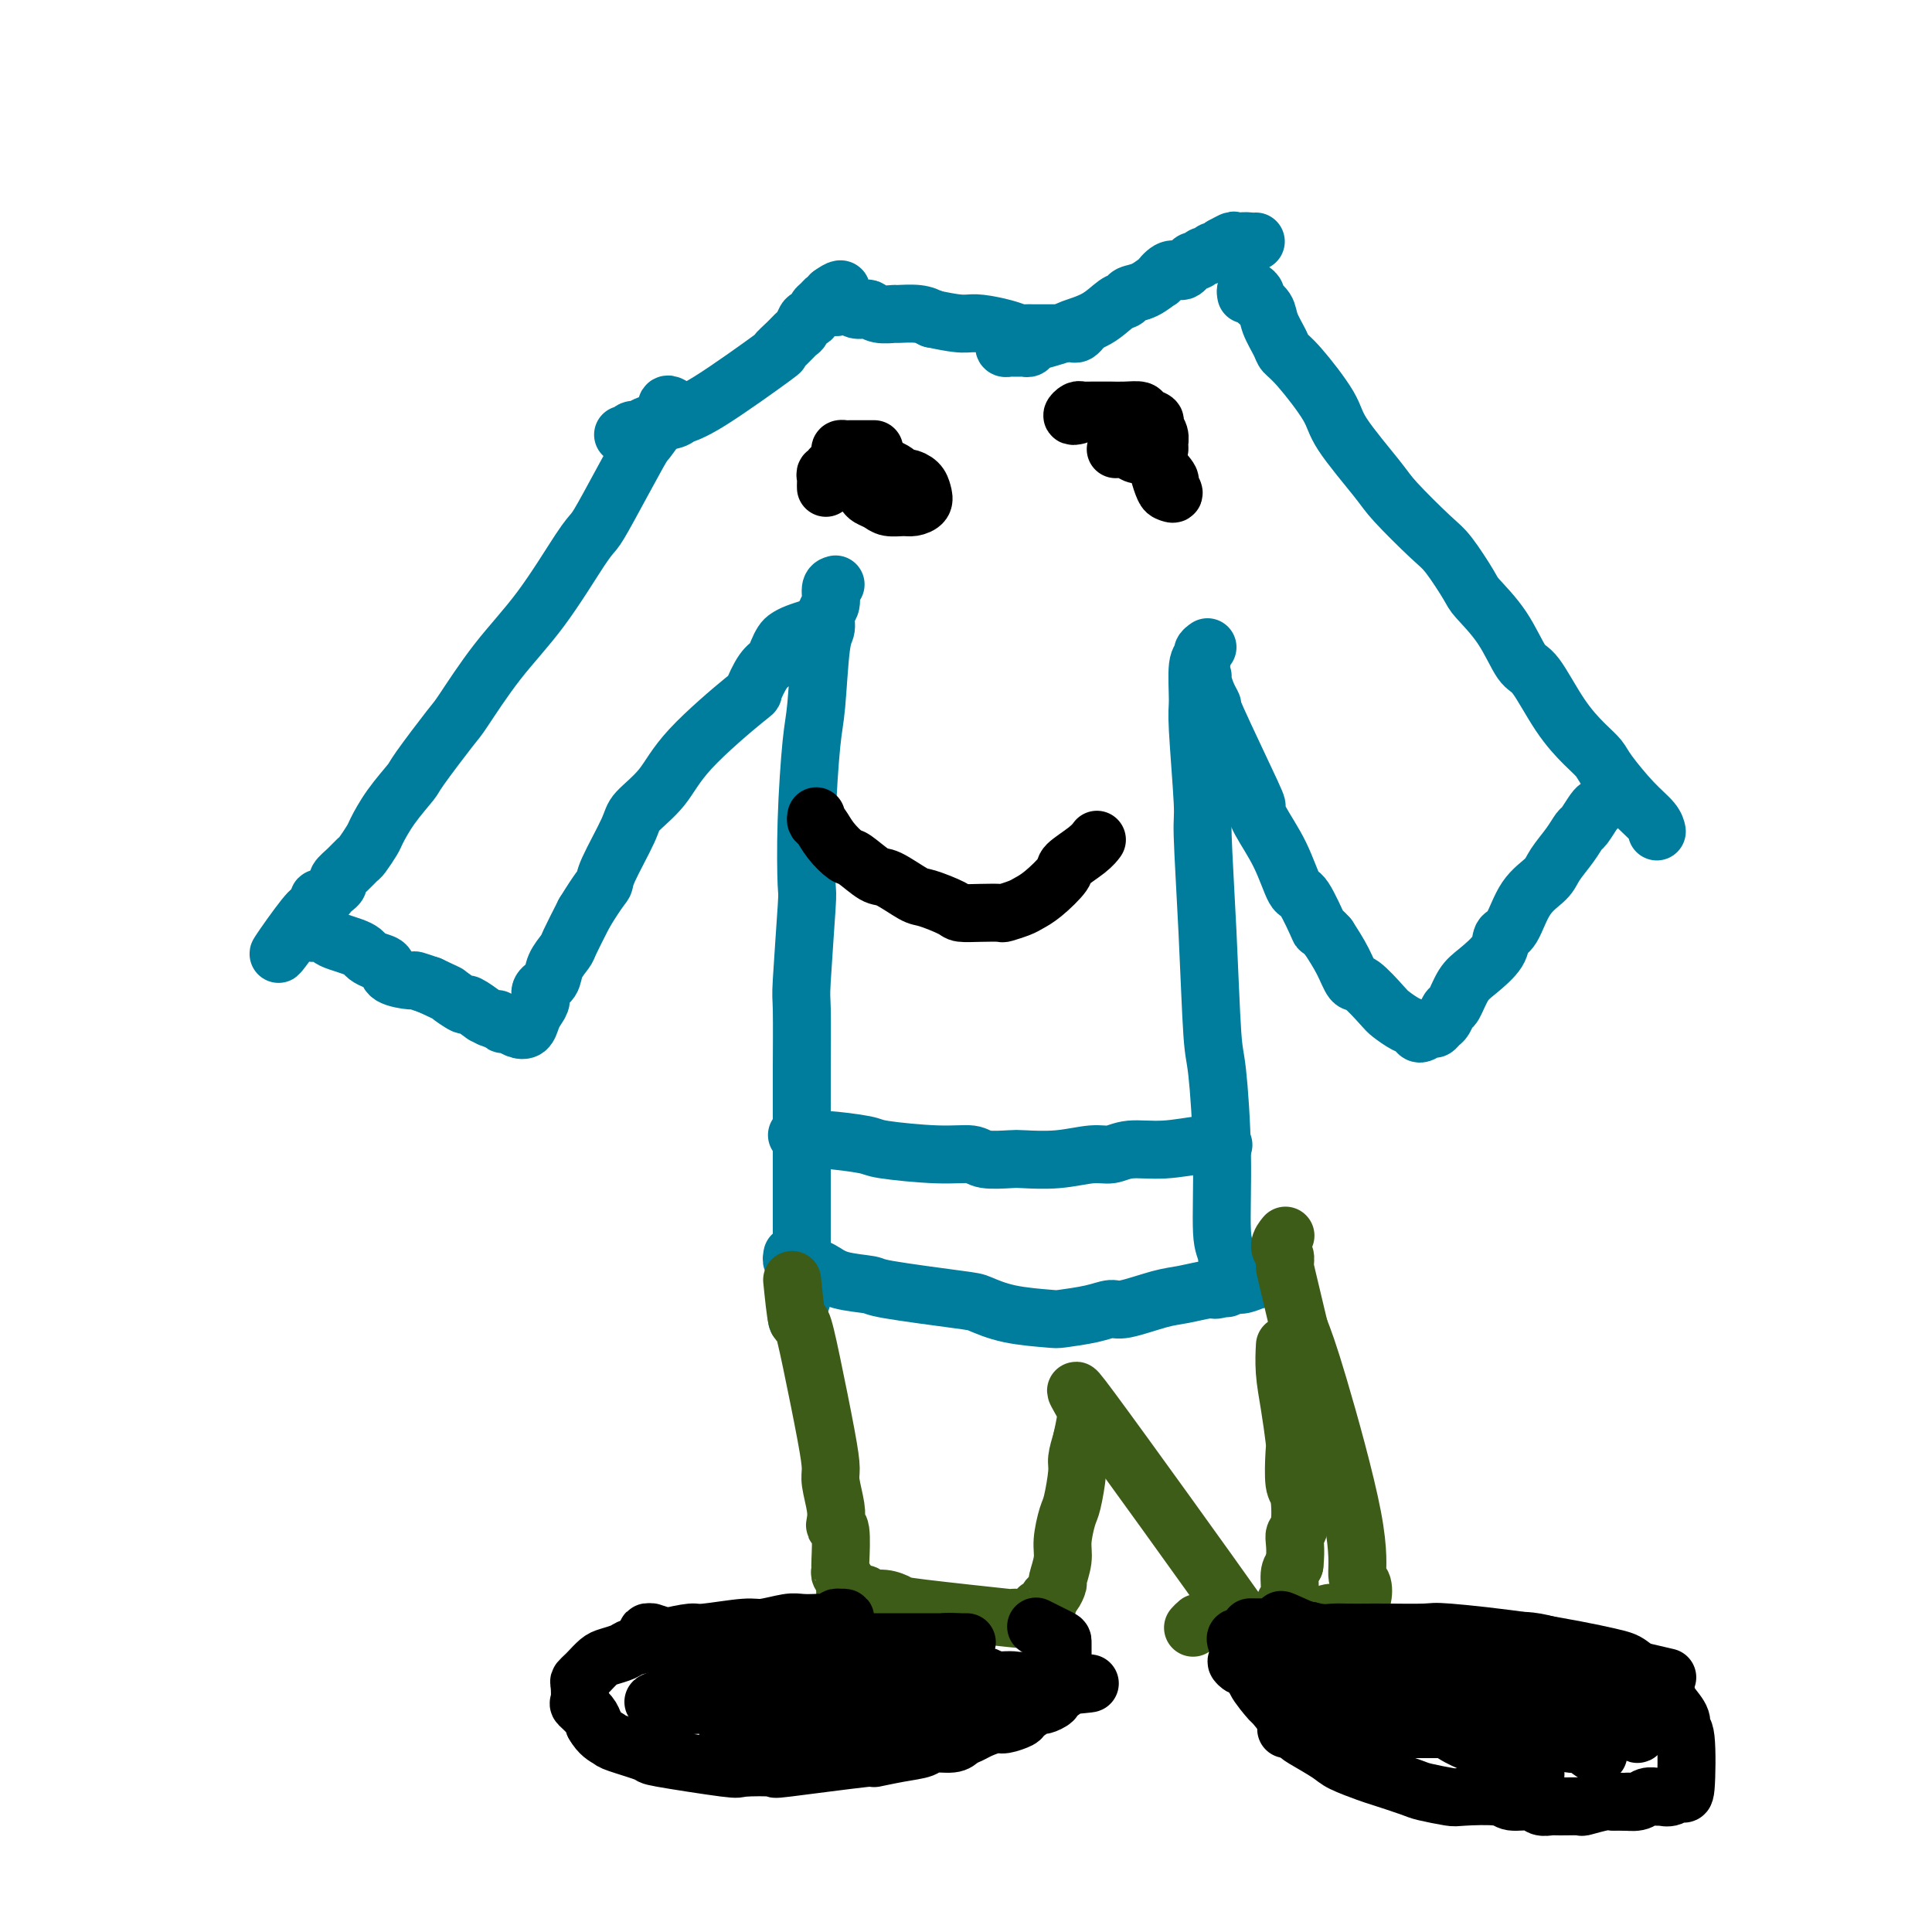 <svg viewBox='0 0 400 400' version='1.1' xmlns='http://www.w3.org/2000/svg' xmlns:xlink='http://www.w3.org/1999/xlink'><g fill='none' stroke='#007C9C' stroke-width='12' stroke-linecap='round' stroke-linejoin='round'><path d='M139,84c-0.430,-0.228 -0.860,-0.456 -1,0c-0.140,0.456 0.009,1.595 0,2c-0.009,0.405 -0.177,0.076 -1,1c-0.823,0.924 -2.303,3.100 -3,4c-0.697,0.900 -0.612,0.523 -2,3c-1.388,2.477 -4.248,7.809 -6,11c-1.752,3.191 -2.396,4.242 -3,5c-0.604,0.758 -1.169,1.222 -3,4c-1.831,2.778 -4.929,7.869 -8,12c-3.071,4.131 -6.116,7.303 -9,11c-2.884,3.697 -5.608,7.919 -7,10c-1.392,2.081 -1.452,2.022 -3,4c-1.548,1.978 -4.585,5.995 -6,8c-1.415,2.005 -1.209,1.998 -2,3c-0.791,1.002 -2.578,3.013 -4,5c-1.422,1.987 -2.477,3.950 -3,5c-0.523,1.050 -0.512,1.188 -1,2c-0.488,0.812 -1.475,2.297 -2,3c-0.525,0.703 -0.589,0.622 -1,1c-0.411,0.378 -1.171,1.214 -2,2c-0.829,0.786 -1.727,1.521 -2,2c-0.273,0.479 0.081,0.702 0,1c-0.081,0.298 -0.595,0.671 -1,1c-0.405,0.329 -0.700,0.613 -1,1c-0.300,0.387 -0.605,0.877 -1,1c-0.395,0.123 -0.879,-0.122 -1,0c-0.121,0.122 0.121,0.610 0,1c-0.121,0.390 -0.606,0.683 -1,1c-0.394,0.317 -0.697,0.659 -1,1'/><path d='M64,189c-11.864,16.361 -4.025,4.765 -1,1c3.025,-3.765 1.237,0.301 1,2c-0.237,1.699 1.078,1.033 2,1c0.922,-0.033 1.451,0.569 2,1c0.549,0.431 1.119,0.693 2,1c0.881,0.307 2.072,0.659 3,1c0.928,0.341 1.593,0.672 2,1c0.407,0.328 0.554,0.652 1,1c0.446,0.348 1.189,0.719 2,1c0.811,0.281 1.690,0.470 2,1c0.310,0.530 0.052,1.400 1,2c0.948,0.600 3.101,0.931 4,1c0.899,0.069 0.542,-0.123 1,0c0.458,0.123 1.729,0.562 3,1'/><path d='M89,204c4.594,2.179 3.579,1.626 4,2c0.421,0.374 2.277,1.673 3,2c0.723,0.327 0.312,-0.320 1,0c0.688,0.320 2.475,1.606 3,2c0.525,0.394 -0.211,-0.106 0,0c0.211,0.106 1.369,0.816 2,1c0.631,0.184 0.736,-0.159 1,0c0.264,0.159 0.687,0.821 1,1c0.313,0.179 0.517,-0.126 1,0c0.483,0.126 1.244,0.683 2,1c0.756,0.317 1.507,0.394 2,0c0.493,-0.394 0.728,-1.260 1,-2c0.272,-0.740 0.583,-1.356 1,-2c0.417,-0.644 0.942,-1.318 1,-2c0.058,-0.682 -0.351,-1.373 0,-2c0.351,-0.627 1.461,-1.190 2,-2c0.539,-0.810 0.505,-1.867 1,-3c0.495,-1.133 1.518,-2.344 2,-3c0.482,-0.656 0.423,-0.759 1,-2c0.577,-1.241 1.788,-3.621 3,-6'/><path d='M121,189c3.072,-5.007 3.753,-5.523 4,-6c0.247,-0.477 0.060,-0.915 1,-3c0.940,-2.085 3.006,-5.817 4,-8c0.994,-2.183 0.916,-2.816 2,-4c1.084,-1.184 3.329,-2.919 5,-5c1.671,-2.081 2.766,-4.507 6,-8c3.234,-3.493 8.607,-8.052 11,-10c2.393,-1.948 1.807,-1.285 2,-2c0.193,-0.715 1.164,-2.807 2,-4c0.836,-1.193 1.535,-1.485 2,-2c0.465,-0.515 0.696,-1.252 1,-2c0.304,-0.748 0.681,-1.507 1,-2c0.319,-0.493 0.580,-0.720 1,-1c0.420,-0.280 0.998,-0.614 2,-1c1.002,-0.386 2.429,-0.825 3,-1c0.571,-0.175 0.285,-0.088 0,0'/><path d='M173,121c-0.455,0.122 -0.909,0.243 -1,1c-0.091,0.757 0.183,2.149 0,3c-0.183,0.851 -0.822,1.162 -1,2c-0.178,0.838 0.106,2.202 0,3c-0.106,0.798 -0.603,1.031 -1,4c-0.397,2.969 -0.694,8.673 -1,12c-0.306,3.327 -0.622,4.276 -1,8c-0.378,3.724 -0.819,10.223 -1,16c-0.181,5.777 -0.101,10.830 0,13c0.101,2.170 0.223,1.455 0,5c-0.223,3.545 -0.792,11.349 -1,15c-0.208,3.651 -0.056,3.148 0,6c0.056,2.852 0.015,9.057 0,12c-0.015,2.943 -0.004,2.623 0,4c0.004,1.377 0.001,4.451 0,7c-0.001,2.549 -0.001,4.572 0,7c0.001,2.428 0.001,5.259 0,7c-0.001,1.741 -0.004,2.391 0,4c0.004,1.609 0.015,4.176 0,7c-0.015,2.824 -0.057,5.906 0,8c0.057,2.094 0.211,3.200 0,4c-0.211,0.800 -0.788,1.292 -1,2c-0.212,0.708 -0.061,1.631 0,2c0.061,0.369 0.030,0.185 0,0'/><path d='M129,90c0.372,0.120 0.744,0.239 1,0c0.256,-0.239 0.395,-0.838 1,-1c0.605,-0.162 1.674,0.112 2,0c0.326,-0.112 -0.092,-0.610 1,-1c1.092,-0.390 3.695,-0.674 5,-1c1.305,-0.326 1.312,-0.696 2,-1c0.688,-0.304 2.058,-0.544 6,-3c3.942,-2.456 10.457,-7.129 13,-9c2.543,-1.871 1.115,-0.940 1,-1c-0.115,-0.060 1.082,-1.110 2,-2c0.918,-0.890 1.555,-1.618 2,-2c0.445,-0.382 0.697,-0.417 1,-1c0.303,-0.583 0.658,-1.715 1,-2c0.342,-0.285 0.670,0.278 1,0c0.330,-0.278 0.663,-1.398 1,-2c0.337,-0.602 0.678,-0.687 1,-1c0.322,-0.313 0.625,-0.853 1,-1c0.375,-0.147 0.821,0.101 1,0c0.179,-0.101 0.089,-0.550 0,-1'/><path d='M172,61c3.997,-2.934 1.490,0.729 1,2c-0.490,1.271 1.036,0.148 2,0c0.964,-0.148 1.366,0.678 2,1c0.634,0.322 1.501,0.139 2,0c0.499,-0.139 0.630,-0.234 1,0c0.370,0.234 0.980,0.798 2,1c1.020,0.202 2.449,0.044 3,0c0.551,-0.044 0.225,0.027 1,0c0.775,-0.027 2.650,-0.150 4,0c1.350,0.150 2.175,0.575 3,1'/><path d='M193,66c4.721,1.012 6.023,1.042 7,1c0.977,-0.042 1.628,-0.155 3,0c1.372,0.155 3.464,0.577 5,1c1.536,0.423 2.517,0.845 3,1c0.483,0.155 0.469,0.041 1,0c0.531,-0.041 1.605,-0.011 2,0c0.395,0.011 0.109,0.003 1,0c0.891,-0.003 2.960,-0.001 4,0c1.040,0.001 1.052,0.001 1,0c-0.052,-0.001 -0.168,-0.004 0,0c0.168,0.004 0.620,0.015 1,0c0.380,-0.015 0.690,-0.056 1,0c0.310,0.056 0.622,0.207 1,0c0.378,-0.207 0.822,-0.774 1,-1c0.178,-0.226 0.089,-0.113 0,0'/><path d='M208,71c-0.089,0.423 -0.179,0.845 0,1c0.179,0.155 0.626,0.042 1,0c0.374,-0.042 0.676,-0.014 1,0c0.324,0.014 0.670,0.015 1,0c0.330,-0.015 0.645,-0.046 1,0c0.355,0.046 0.750,0.167 1,0c0.250,-0.167 0.355,-0.624 1,-1c0.645,-0.376 1.828,-0.672 3,-1c1.172,-0.328 2.331,-0.690 3,-1c0.669,-0.310 0.846,-0.570 2,-1c1.154,-0.430 3.284,-1.031 5,-2c1.716,-0.969 3.018,-2.306 4,-3c0.982,-0.694 1.645,-0.744 2,-1c0.355,-0.256 0.402,-0.717 1,-1c0.598,-0.283 1.746,-0.388 3,-1c1.254,-0.612 2.612,-1.733 3,-2c0.388,-0.267 -0.194,0.318 0,0c0.194,-0.318 1.165,-1.539 2,-2c0.835,-0.461 1.533,-0.161 2,0c0.467,0.161 0.702,0.183 1,0c0.298,-0.183 0.657,-0.570 1,-1c0.343,-0.430 0.669,-0.904 1,-1c0.331,-0.096 0.666,0.185 1,0c0.334,-0.185 0.667,-0.837 1,-1c0.333,-0.163 0.667,0.162 1,0c0.333,-0.162 0.667,-0.813 1,-1c0.333,-0.187 0.667,0.089 1,0c0.333,-0.089 0.667,-0.545 1,-1'/><path d='M253,51c4.213,-2.337 1.745,-0.679 1,0c-0.745,0.679 0.231,0.378 1,0c0.769,-0.378 1.330,-0.833 2,-1c0.670,-0.167 1.450,-0.045 2,0c0.550,0.045 0.872,0.013 1,0c0.128,-0.013 0.064,-0.006 0,0'/><path d='M258,61c-0.079,-0.397 -0.158,-0.795 0,-1c0.158,-0.205 0.552,-0.219 1,0c0.448,0.219 0.950,0.671 1,1c0.050,0.329 -0.352,0.536 0,1c0.352,0.464 1.459,1.186 2,2c0.541,0.814 0.516,1.719 1,3c0.484,1.281 1.476,2.939 2,4c0.524,1.061 0.581,1.527 1,2c0.419,0.473 1.199,0.955 3,3c1.801,2.045 4.621,5.654 6,8c1.379,2.346 1.315,3.429 3,6c1.685,2.571 5.117,6.629 7,9c1.883,2.371 2.217,3.055 4,5c1.783,1.945 5.015,5.150 7,7c1.985,1.850 2.723,2.345 4,4c1.277,1.655 3.092,4.469 4,6c0.908,1.531 0.909,1.780 2,3c1.091,1.220 3.271,3.411 5,6c1.729,2.589 3.006,5.575 4,7c0.994,1.425 1.706,1.288 3,3c1.294,1.712 3.171,5.273 5,8c1.829,2.727 3.611,4.621 5,6c1.389,1.379 2.386,2.244 3,3c0.614,0.756 0.844,1.404 2,3c1.156,1.596 3.238,4.139 5,6c1.762,1.861 3.205,3.039 4,4c0.795,0.961 0.941,1.703 1,2c0.059,0.297 0.029,0.148 0,0'/><path d='M332,166c-0.365,0.397 -0.729,0.794 -1,1c-0.271,0.206 -0.447,0.222 -1,1c-0.553,0.778 -1.483,2.319 -2,3c-0.517,0.681 -0.620,0.504 -1,1c-0.380,0.496 -1.035,1.667 -2,3c-0.965,1.333 -2.238,2.828 -3,4c-0.762,1.172 -1.014,2.021 -2,3c-0.986,0.979 -2.708,2.090 -4,4c-1.292,1.910 -2.156,4.621 -3,6c-0.844,1.379 -1.669,1.428 -2,2c-0.331,0.572 -0.169,1.668 -1,3c-0.831,1.332 -2.657,2.900 -4,4c-1.343,1.100 -2.205,1.733 -3,3c-0.795,1.267 -1.523,3.167 -2,4c-0.477,0.833 -0.704,0.600 -1,1c-0.296,0.400 -0.661,1.432 -1,2c-0.339,0.568 -0.654,0.671 -1,1c-0.346,0.329 -0.725,0.885 -1,1c-0.275,0.115 -0.448,-0.210 -1,0c-0.552,0.210 -1.483,0.957 -2,1c-0.517,0.043 -0.621,-0.616 -1,-1c-0.379,-0.384 -1.032,-0.492 -2,-1c-0.968,-0.508 -2.250,-1.415 -3,-2c-0.750,-0.585 -0.966,-0.847 -2,-2c-1.034,-1.153 -2.885,-3.196 -4,-4c-1.115,-0.804 -1.492,-0.370 -2,-1c-0.508,-0.630 -1.145,-2.323 -2,-4c-0.855,-1.677 -1.927,-3.339 -3,-5'/><path d='M275,194c-2.306,-2.573 -1.570,-1.006 -2,-2c-0.430,-0.994 -2.025,-4.548 -3,-6c-0.975,-1.452 -1.330,-0.803 -2,-2c-0.670,-1.197 -1.655,-4.241 -3,-7c-1.345,-2.759 -3.049,-5.232 -4,-7c-0.951,-1.768 -1.147,-2.832 -1,-3c0.147,-0.168 0.638,0.561 -1,-3c-1.638,-3.561 -5.406,-11.413 -7,-15c-1.594,-3.587 -1.016,-2.909 -1,-3c0.016,-0.091 -0.532,-0.952 -1,-2c-0.468,-1.048 -0.857,-2.282 -1,-3c-0.143,-0.718 -0.041,-0.919 0,-1c0.041,-0.081 0.020,-0.040 0,0'/><path d='M250,134c-0.454,0.318 -0.907,0.636 -1,1c-0.093,0.364 0.175,0.774 0,1c-0.175,0.226 -0.794,0.267 -1,2c-0.206,1.733 0.000,5.157 0,7c-0.000,1.843 -0.207,2.105 0,6c0.207,3.895 0.829,11.424 1,15c0.171,3.576 -0.108,3.199 0,7c0.108,3.801 0.602,11.778 1,20c0.398,8.222 0.699,16.688 1,21c0.301,4.312 0.603,4.470 1,8c0.397,3.530 0.891,10.432 1,17c0.109,6.568 -0.167,12.802 0,16c0.167,3.198 0.776,3.361 1,5c0.224,1.639 0.064,4.754 0,6c-0.064,1.246 -0.032,0.623 0,0'/><path d='M164,260c0.023,-0.122 0.046,-0.243 0,0c-0.046,0.243 -0.161,0.852 0,1c0.161,0.148 0.599,-0.164 1,0c0.401,0.164 0.767,0.804 1,1c0.233,0.196 0.334,-0.051 1,0c0.666,0.051 1.898,0.399 3,1c1.102,0.601 2.075,1.455 4,2c1.925,0.545 4.804,0.779 6,1c1.196,0.221 0.709,0.427 4,1c3.291,0.573 10.359,1.513 14,2c3.641,0.487 3.856,0.520 5,1c1.144,0.480 3.216,1.406 6,2c2.784,0.594 6.278,0.854 8,1c1.722,0.146 1.671,0.176 3,0c1.329,-0.176 4.037,-0.558 6,-1c1.963,-0.442 3.181,-0.946 4,-1c0.819,-0.054 1.240,0.340 3,0c1.760,-0.340 4.860,-1.416 7,-2c2.140,-0.584 3.321,-0.678 5,-1c1.679,-0.322 3.856,-0.874 5,-1c1.144,-0.126 1.255,0.172 2,0c0.745,-0.172 2.124,-0.816 3,-1c0.876,-0.184 1.250,0.090 2,0c0.750,-0.090 1.875,-0.545 3,-1'/><path d='M260,265c7.167,-1.333 3.583,-0.667 0,0'/><path d='M165,235c0.225,-0.120 0.451,-0.240 1,0c0.549,0.240 1.422,0.839 2,1c0.578,0.161 0.862,-0.115 3,0c2.138,0.115 6.131,0.623 8,1c1.869,0.377 1.614,0.623 4,1c2.386,0.377 7.412,0.885 11,1c3.588,0.115 5.738,-0.164 7,0c1.262,0.164 1.636,0.772 3,1c1.364,0.228 3.719,0.076 5,0c1.281,-0.076 1.488,-0.077 3,0c1.512,0.077 4.330,0.232 7,0c2.670,-0.232 5.193,-0.851 7,-1c1.807,-0.149 2.898,0.170 4,0c1.102,-0.170 2.215,-0.830 4,-1c1.785,-0.170 4.241,0.150 7,0c2.759,-0.150 5.820,-0.771 8,-1c2.180,-0.229 3.480,-0.065 4,0c0.520,0.065 0.260,0.033 0,0'/></g>
<g fill='none' stroke='#000000' stroke-width='12' stroke-linecap='round' stroke-linejoin='round'><path d='M171,101c-0.009,-0.342 -0.017,-0.684 0,-1c0.017,-0.316 0.060,-0.605 0,-1c-0.060,-0.395 -0.225,-0.894 0,-1c0.225,-0.106 0.838,0.182 1,0c0.162,-0.182 -0.128,-0.833 0,-1c0.128,-0.167 0.672,0.150 1,0c0.328,-0.150 0.439,-0.768 1,-1c0.561,-0.232 1.570,-0.078 2,0c0.430,0.078 0.280,0.081 1,0c0.720,-0.081 2.310,-0.247 3,0c0.690,0.247 0.479,0.905 1,1c0.521,0.095 1.775,-0.375 3,0c1.225,0.375 2.421,1.596 3,2c0.579,0.404 0.541,-0.007 1,0c0.459,0.007 1.414,0.432 2,1c0.586,0.568 0.802,1.277 1,2c0.198,0.723 0.377,1.459 0,2c-0.377,0.541 -1.309,0.888 -2,1c-0.691,0.112 -1.140,-0.011 -2,0c-0.860,0.011 -2.131,0.155 -3,0c-0.869,-0.155 -1.337,-0.608 -2,-1c-0.663,-0.392 -1.523,-0.721 -2,-1c-0.477,-0.279 -0.571,-0.508 -1,-1c-0.429,-0.492 -1.192,-1.248 -2,-2c-0.808,-0.752 -1.659,-1.501 -2,-2c-0.341,-0.499 -0.170,-0.750 0,-1'/><path d='M175,97c-1.605,-1.856 -1.117,-2.497 -1,-3c0.117,-0.503 -0.137,-0.867 0,-1c0.137,-0.133 0.667,-0.036 1,0c0.333,0.036 0.471,0.010 1,0c0.529,-0.010 1.448,-0.003 2,0c0.552,0.003 0.736,0.001 1,0c0.264,-0.001 0.610,-0.000 1,0c0.390,0.000 0.826,0.000 1,0c0.174,-0.000 0.087,-0.000 0,0'/><path d='M223,86c-0.513,0.113 -1.026,0.226 -1,0c0.026,-0.226 0.592,-0.793 1,-1c0.408,-0.207 0.657,-0.056 1,0c0.343,0.056 0.780,0.015 1,0c0.220,-0.015 0.224,-0.005 1,0c0.776,0.005 2.325,0.004 3,0c0.675,-0.004 0.476,-0.012 1,0c0.524,0.012 1.772,0.044 3,0c1.228,-0.044 2.438,-0.164 3,0c0.562,0.164 0.476,0.611 1,1c0.524,0.389 1.658,0.721 2,1c0.342,0.279 -0.107,0.506 0,1c0.107,0.494 0.772,1.256 1,2c0.228,0.744 0.021,1.471 0,2c-0.021,0.529 0.146,0.861 0,1c-0.146,0.139 -0.605,0.086 -1,0c-0.395,-0.086 -0.728,-0.205 -1,0c-0.272,0.205 -0.485,0.734 -1,1c-0.515,0.266 -1.333,0.270 -2,0c-0.667,-0.270 -1.181,-0.816 -2,-1c-0.819,-0.184 -1.941,-0.008 -2,0c-0.059,0.008 0.946,-0.152 2,0c1.054,0.152 2.158,0.615 3,1c0.842,0.385 1.421,0.693 2,1'/><path d='M238,95c1.699,1.187 3.447,3.154 4,4c0.553,0.846 -0.090,0.570 0,1c0.090,0.430 0.914,1.565 1,2c0.086,0.435 -0.565,0.169 -1,0c-0.435,-0.169 -0.652,-0.241 -1,-1c-0.348,-0.759 -0.825,-2.203 -1,-3c-0.175,-0.797 -0.047,-0.945 0,-1c0.047,-0.055 0.013,-0.016 0,0c-0.013,0.016 -0.007,0.008 0,0'/><path d='M169,169c-0.075,0.377 -0.149,0.753 0,1c0.149,0.247 0.523,0.364 1,1c0.477,0.636 1.059,1.789 2,3c0.941,1.211 2.241,2.479 3,3c0.759,0.521 0.977,0.296 2,1c1.023,0.704 2.852,2.339 4,3c1.148,0.661 1.615,0.349 3,1c1.385,0.651 3.689,2.266 5,3c1.311,0.734 1.630,0.589 3,1c1.370,0.411 3.790,1.379 5,2c1.210,0.621 1.210,0.895 2,1c0.790,0.105 2.371,0.039 4,0c1.629,-0.039 3.305,-0.053 4,0c0.695,0.053 0.408,0.172 1,0c0.592,-0.172 2.064,-0.636 3,-1c0.936,-0.364 1.336,-0.629 2,-1c0.664,-0.371 1.593,-0.849 3,-2c1.407,-1.151 3.291,-2.974 4,-4c0.709,-1.026 0.242,-1.254 1,-2c0.758,-0.746 2.743,-2.008 4,-3c1.257,-0.992 1.788,-1.712 2,-2c0.212,-0.288 0.106,-0.144 0,0'/></g>
<g fill='none' stroke='#3D5C18' stroke-width='12' stroke-linecap='round' stroke-linejoin='round'><path d='M164,265c0.348,3.403 0.696,6.806 1,8c0.304,1.194 0.564,0.180 1,1c0.436,0.820 1.049,3.476 2,8c0.951,4.524 2.241,10.917 3,15c0.759,4.083 0.987,5.855 1,7c0.013,1.145 -0.189,1.664 0,3c0.189,1.336 0.769,3.490 1,5c0.231,1.510 0.114,2.376 0,3c-0.114,0.624 -0.227,1.007 0,1c0.227,-0.007 0.792,-0.405 1,1c0.208,1.405 0.059,4.614 0,6c-0.059,1.386 -0.030,0.949 0,1c0.030,0.051 0.060,0.591 0,1c-0.060,0.409 -0.208,0.687 0,1c0.208,0.313 0.774,0.661 1,1c0.226,0.339 0.113,0.670 0,1'/><path d='M175,328c1.622,10.244 0.178,4.356 0,2c-0.178,-2.356 0.911,-1.178 2,0'/><path d='M177,330c0.738,0.245 1.582,-0.143 2,0c0.418,0.143 0.410,0.816 1,1c0.590,0.184 1.778,-0.122 3,0c1.222,0.122 2.478,0.674 3,1c0.522,0.326 0.310,0.428 5,1c4.690,0.572 14.282,1.613 18,2c3.718,0.387 1.560,0.119 1,0c-0.560,-0.119 0.476,-0.088 1,0c0.524,0.088 0.535,0.235 1,0c0.465,-0.235 1.382,-0.850 2,-1c0.618,-0.150 0.935,0.167 1,0c0.065,-0.167 -0.124,-0.817 0,-1c0.124,-0.183 0.559,0.101 1,0c0.441,-0.101 0.888,-0.588 1,-1c0.112,-0.412 -0.109,-0.750 0,-1c0.109,-0.250 0.550,-0.414 1,-1c0.450,-0.586 0.908,-1.596 1,-2c0.092,-0.404 -0.183,-0.201 0,-1c0.183,-0.799 0.824,-2.599 1,-4c0.176,-1.401 -0.111,-2.404 0,-4c0.111,-1.596 0.621,-3.784 1,-5c0.379,-1.216 0.627,-1.460 1,-3c0.373,-1.540 0.870,-4.376 1,-6c0.130,-1.624 -0.106,-2.035 0,-3c0.106,-0.965 0.553,-2.482 1,-4'/><path d='M224,298c1.424,-6.406 0.484,-4.420 1,-3c0.516,1.420 2.488,2.276 1,-1c-1.488,-3.276 -6.437,-10.682 0,-2c6.437,8.682 24.261,33.454 31,43c6.739,9.546 2.394,3.867 1,2c-1.394,-1.867 0.162,0.077 1,1c0.838,0.923 0.956,0.825 1,1c0.044,0.175 0.012,0.621 0,1c-0.012,0.379 -0.006,0.689 0,1'/><path d='M260,341c5.378,7.494 1.823,1.729 1,0c-0.823,-1.729 1.086,0.578 2,1c0.914,0.422 0.832,-1.042 1,-2c0.168,-0.958 0.585,-1.409 1,-2c0.415,-0.591 0.828,-1.320 1,-2c0.172,-0.680 0.101,-1.309 0,-2c-0.101,-0.691 -0.233,-1.443 0,-2c0.233,-0.557 0.832,-0.919 1,-2c0.168,-1.081 -0.095,-2.880 0,-4c0.095,-1.120 0.547,-1.560 1,-2'/><path d='M268,324c0.408,-3.494 -0.073,-5.231 0,-6c0.073,-0.769 0.700,-0.572 1,-2c0.300,-1.428 0.274,-4.480 0,-6c-0.274,-1.520 -0.795,-1.507 -1,-3c-0.205,-1.493 -0.093,-4.492 0,-6c0.093,-1.508 0.169,-1.526 0,-3c-0.169,-1.474 -0.581,-4.405 -1,-7c-0.419,-2.595 -0.843,-4.852 -1,-7c-0.157,-2.148 -0.045,-4.185 0,-5c0.045,-0.815 0.022,-0.407 0,0'/><path d='M247,337c0.398,-0.423 0.796,-0.845 1,-1c0.204,-0.155 0.213,-0.041 1,0c0.787,0.041 2.351,0.011 3,0c0.649,-0.011 0.384,-0.002 1,0c0.616,0.002 2.112,-0.003 3,0c0.888,0.003 1.167,0.015 2,0c0.833,-0.015 2.220,-0.057 3,0c0.780,0.057 0.954,0.212 2,0c1.046,-0.212 2.966,-0.793 4,-1c1.034,-0.207 1.183,-0.041 2,0c0.817,0.041 2.302,-0.041 3,0c0.698,0.041 0.608,0.207 1,0c0.392,-0.207 1.267,-0.788 2,-1c0.733,-0.212 1.325,-0.056 2,0c0.675,0.056 1.434,0.013 2,0c0.566,-0.013 0.940,0.006 1,0c0.060,-0.006 -0.193,-0.037 0,0c0.193,0.037 0.832,0.141 1,0c0.168,-0.141 -0.135,-0.528 0,-1c0.135,-0.472 0.707,-1.030 1,-2c0.293,-0.970 0.308,-2.354 0,-3c-0.308,-0.646 -0.938,-0.555 -1,-2c-0.062,-1.445 0.445,-4.428 -1,-12c-1.445,-7.572 -4.841,-19.735 -7,-27c-2.159,-7.265 -3.079,-9.633 -4,-12'/><path d='M269,275c-2.711,-11.510 -2.989,-12.286 -3,-13c-0.011,-0.714 0.244,-1.367 0,-2c-0.244,-0.633 -0.989,-1.247 -1,-2c-0.011,-0.753 0.711,-1.644 1,-2c0.289,-0.356 0.144,-0.178 0,0'/></g>
<g fill='none' stroke='#000000' stroke-width='12' stroke-linecap='round' stroke-linejoin='round'><path d='M174,336c-0.137,-0.420 -0.273,-0.841 0,-1c0.273,-0.159 0.956,-0.057 1,0c0.044,0.057 -0.550,0.068 -1,0c-0.450,-0.068 -0.757,-0.214 -1,0c-0.243,0.214 -0.422,0.788 -1,1c-0.578,0.212 -1.555,0.061 -2,0c-0.445,-0.061 -0.358,-0.031 -1,0c-0.642,0.031 -2.015,0.065 -3,0c-0.985,-0.065 -1.584,-0.228 -3,0c-1.416,0.228 -3.650,0.849 -5,1c-1.350,0.151 -1.816,-0.167 -4,0c-2.184,0.167 -6.088,0.818 -8,1c-1.912,0.182 -1.834,-0.106 -3,0c-1.166,0.106 -3.576,0.606 -5,1c-1.424,0.394 -1.862,0.682 -3,1c-1.138,0.318 -2.977,0.666 -4,1c-1.023,0.334 -1.229,0.653 -2,1c-0.771,0.347 -2.105,0.724 -3,1c-0.895,0.276 -1.350,0.453 -2,1c-0.650,0.547 -1.494,1.464 -2,2c-0.506,0.536 -0.673,0.692 -1,1c-0.327,0.308 -0.813,0.768 -1,1c-0.187,0.232 -0.075,0.236 0,1c0.075,0.764 0.113,2.287 0,3c-0.113,0.713 -0.377,0.615 0,1c0.377,0.385 1.393,1.253 2,2c0.607,0.747 0.803,1.374 1,2'/><path d='M123,357c1.121,2.042 2.424,2.646 3,3c0.576,0.354 0.425,0.459 2,1c1.575,0.541 4.877,1.517 6,2c1.123,0.483 0.068,0.471 3,1c2.932,0.529 9.850,1.598 13,2c3.150,0.402 2.531,0.137 4,0c1.469,-0.137 5.024,-0.145 6,0c0.976,0.145 -0.628,0.442 3,0c3.628,-0.442 12.489,-1.625 16,-2c3.511,-0.375 1.672,0.058 2,0c0.328,-0.058 2.822,-0.607 5,-1c2.178,-0.393 4.040,-0.630 5,-1c0.960,-0.370 1.019,-0.872 2,-1c0.981,-0.128 2.886,0.119 4,0c1.114,-0.119 1.438,-0.605 2,-1c0.562,-0.395 1.363,-0.697 2,-1c0.637,-0.303 1.110,-0.605 2,-1c0.890,-0.395 2.197,-0.884 3,-1c0.803,-0.116 1.103,0.142 2,0c0.897,-0.142 2.392,-0.682 3,-1c0.608,-0.318 0.330,-0.413 1,-1c0.670,-0.587 2.289,-1.667 3,-2c0.711,-0.333 0.516,0.080 1,0c0.484,-0.080 1.649,-0.654 2,-1c0.351,-0.346 -0.112,-0.464 0,-1c0.112,-0.536 0.799,-1.491 1,-2c0.201,-0.509 -0.086,-0.574 0,-1c0.086,-0.426 0.543,-1.213 1,-2'/><path d='M220,346c0.309,-1.108 0.083,-0.878 0,-1c-0.083,-0.122 -0.022,-0.595 0,-1c0.022,-0.405 0.005,-0.743 0,-1c-0.005,-0.257 0.001,-0.434 0,-1c-0.001,-0.566 -0.011,-1.523 0,-2c0.011,-0.477 0.041,-0.475 -1,-1c-1.041,-0.525 -3.155,-1.579 -4,-2c-0.845,-0.421 -0.423,-0.211 0,0'/><path d='M166,346c-0.087,-0.425 -0.174,-0.850 0,-1c0.174,-0.150 0.608,-0.025 1,0c0.392,0.025 0.741,-0.049 1,0c0.259,0.049 0.428,0.220 1,0c0.572,-0.220 1.547,-0.832 2,-1c0.453,-0.168 0.384,0.109 2,0c1.616,-0.109 4.916,-0.604 6,-1c1.084,-0.396 -0.049,-0.695 2,-1c2.049,-0.305 7.281,-0.618 10,-1c2.719,-0.382 2.927,-0.834 4,-1c1.073,-0.166 3.013,-0.044 4,0c0.987,0.044 1.021,0.012 1,0c-0.021,-0.012 -0.096,-0.003 0,0c0.096,0.003 0.364,0.001 0,0c-0.364,-0.001 -1.361,-0.001 -2,0c-0.639,0.001 -0.922,0.001 -3,0c-2.078,-0.001 -5.951,-0.004 -12,0c-6.049,0.004 -14.273,0.016 -19,0c-4.727,-0.016 -5.956,-0.061 -8,0c-2.044,0.061 -4.903,0.227 -8,0c-3.097,-0.227 -6.434,-0.846 -8,-1c-1.566,-0.154 -1.363,0.159 -2,0c-0.637,-0.159 -2.114,-0.788 -3,-1c-0.886,-0.212 -1.180,-0.006 -1,0c0.180,0.006 0.834,-0.187 1,0c0.166,0.187 -0.158,0.752 0,1c0.158,0.248 0.796,0.177 1,0c0.204,-0.177 -0.028,-0.460 2,0c2.028,0.460 6.315,1.662 9,2c2.685,0.338 3.767,-0.189 7,0c3.233,0.189 8.616,1.095 14,2'/><path d='M168,343c6.011,0.875 4.537,0.563 7,1c2.463,0.437 8.861,1.623 12,2c3.139,0.377 3.018,-0.056 4,0c0.982,0.056 3.065,0.601 4,1c0.935,0.399 0.721,0.653 1,1c0.279,0.347 1.050,0.786 2,1c0.950,0.214 2.078,0.201 1,1c-1.078,0.799 -4.361,2.409 -7,3c-2.639,0.591 -4.632,0.162 -7,0c-2.368,-0.162 -5.110,-0.058 -7,0c-1.890,0.058 -2.929,0.068 -4,0c-1.071,-0.068 -2.174,-0.215 -4,0c-1.826,0.215 -4.375,0.791 -6,1c-1.625,0.209 -2.325,0.052 -3,0c-0.675,-0.052 -1.326,0.001 -2,0c-0.674,-0.001 -1.371,-0.055 -2,0c-0.629,0.055 -1.190,0.219 -1,0c0.190,-0.219 1.131,-0.823 1,-1c-0.131,-0.177 -1.333,0.072 2,0c3.333,-0.072 11.201,-0.465 16,-1c4.799,-0.535 6.529,-1.211 12,-2c5.471,-0.789 14.684,-1.689 19,-2c4.316,-0.311 3.734,-0.031 5,0c1.266,0.031 4.381,-0.188 6,0c1.619,0.188 1.744,0.781 2,1c0.256,0.219 0.645,0.062 1,0c0.355,-0.062 0.678,-0.031 1,0'/><path d='M221,349c9.633,-0.836 1.715,-0.426 -1,0c-2.715,0.426 -0.226,0.870 0,1c0.226,0.130 -1.811,-0.053 -3,0c-1.189,0.053 -1.530,0.341 -5,1c-3.470,0.659 -10.071,1.690 -14,2c-3.929,0.310 -5.188,-0.099 -7,0c-1.812,0.099 -4.177,0.707 -11,2c-6.823,1.293 -18.102,3.272 -23,4c-4.898,0.728 -3.414,0.206 -3,0c0.414,-0.206 -0.243,-0.094 -1,0c-0.757,0.094 -1.615,0.172 -2,0c-0.385,-0.172 -0.299,-0.594 0,-1c0.299,-0.406 0.809,-0.795 1,-1c0.191,-0.205 0.061,-0.227 1,-1c0.939,-0.773 2.946,-2.298 4,-3c1.054,-0.702 1.156,-0.581 3,-1c1.844,-0.419 5.429,-1.377 7,-2c1.571,-0.623 1.126,-0.910 3,-1c1.874,-0.090 6.065,0.017 8,0c1.935,-0.017 1.612,-0.158 2,0c0.388,0.158 1.487,0.617 2,1c0.513,0.383 0.439,0.691 1,1c0.561,0.309 1.758,0.619 2,1c0.242,0.381 -0.471,0.834 -1,1c-0.529,0.166 -0.873,0.045 -1,0c-0.127,-0.045 -0.036,-0.013 -2,0c-1.964,0.013 -5.982,0.006 -10,0'/><path d='M171,353c-3.405,0.154 -4.916,0.038 -9,0c-4.084,-0.038 -10.741,0.003 -14,0c-3.259,-0.003 -3.121,-0.050 -4,0c-0.879,0.050 -2.776,0.198 -4,0c-1.224,-0.198 -1.777,-0.740 -2,-1c-0.223,-0.260 -0.116,-0.236 -1,0c-0.884,0.236 -2.757,0.684 -1,0c1.757,-0.684 7.145,-2.499 10,-3c2.855,-0.501 3.177,0.310 5,0c1.823,-0.310 5.148,-1.743 9,-2c3.852,-0.257 8.231,0.663 11,1c2.769,0.337 3.927,0.090 5,0c1.073,-0.090 2.062,-0.024 5,0c2.938,0.024 7.824,0.007 10,0c2.176,-0.007 1.642,-0.002 3,0c1.358,0.002 4.606,0.002 6,0c1.394,-0.002 0.932,-0.004 1,0c0.068,0.004 0.665,0.016 1,0c0.335,-0.016 0.409,-0.059 1,0c0.591,0.059 1.700,0.218 2,0c0.300,-0.218 -0.210,-0.815 -1,-1c-0.790,-0.185 -1.859,0.041 -2,0c-0.141,-0.041 0.645,-0.351 -4,-1c-4.645,-0.649 -14.723,-1.638 -21,-2c-6.277,-0.362 -8.755,-0.097 -11,0c-2.245,0.097 -4.258,0.026 -7,0c-2.742,-0.026 -6.212,-0.007 -8,0c-1.788,0.007 -1.894,0.004 -2,0'/><path d='M149,344c-8.924,-0.619 -4.235,-0.166 -3,0c1.235,0.166 -0.983,0.044 -2,0c-1.017,-0.044 -0.831,-0.011 -1,0c-0.169,0.011 -0.692,0.000 -1,0c-0.308,-0.000 -0.402,0.010 -1,0c-0.598,-0.010 -1.699,-0.041 0,1c1.699,1.041 6.200,3.155 8,4c1.800,0.845 0.900,0.423 0,0'/><path d='M258,339c-0.317,0.015 -0.633,0.029 -1,0c-0.367,-0.029 -0.783,-0.103 -1,0c-0.217,0.103 -0.233,0.381 0,1c0.233,0.619 0.715,1.579 1,2c0.285,0.421 0.374,0.304 1,1c0.626,0.696 1.790,2.204 2,3c0.210,0.796 -0.533,0.880 0,2c0.533,1.120 2.342,3.277 3,4c0.658,0.723 0.165,0.014 1,1c0.835,0.986 2.997,3.669 4,5c1.003,1.331 0.845,1.311 2,2c1.155,0.689 3.623,2.086 5,3c1.377,0.914 1.664,1.344 3,2c1.336,0.656 3.720,1.539 5,2c1.280,0.461 1.454,0.502 3,1c1.546,0.498 4.463,1.453 6,2c1.537,0.547 1.694,0.687 3,1c1.306,0.313 3.761,0.801 5,1c1.239,0.199 1.262,0.110 3,0c1.738,-0.110 5.190,-0.240 7,0c1.810,0.240 1.977,0.849 3,1c1.023,0.151 2.902,-0.156 4,0c1.098,0.156 1.415,0.775 2,1c0.585,0.225 1.438,0.057 2,0c0.562,-0.057 0.833,-0.001 2,0c1.167,0.001 3.230,-0.051 4,0c0.770,0.051 0.246,0.206 1,0c0.754,-0.206 2.787,-0.773 4,-1c1.213,-0.227 1.607,-0.113 2,0'/><path d='M334,373c5.842,0.138 3.448,-0.016 3,0c-0.448,0.016 1.048,0.202 2,0c0.952,-0.202 1.358,-0.791 2,-1c0.642,-0.209 1.520,-0.036 2,0c0.480,0.036 0.560,-0.065 1,0c0.440,0.065 1.238,0.296 2,0c0.762,-0.296 1.488,-1.118 2,-1c0.512,0.118 0.810,1.174 1,-1c0.190,-2.174 0.272,-7.580 0,-10c-0.272,-2.420 -0.899,-1.854 -1,-2c-0.101,-0.146 0.324,-1.006 0,-2c-0.324,-0.994 -1.397,-2.124 -2,-3c-0.603,-0.876 -0.738,-1.498 -1,-2c-0.262,-0.502 -0.652,-0.884 -2,-2c-1.348,-1.116 -3.654,-2.964 -5,-4c-1.346,-1.036 -1.733,-1.258 -5,-2c-3.267,-0.742 -9.416,-2.003 -16,-3c-6.584,-0.997 -13.605,-1.731 -17,-2c-3.395,-0.269 -3.164,-0.072 -5,0c-1.836,0.072 -5.739,0.020 -8,0c-2.261,-0.020 -2.881,-0.009 -4,0c-1.119,0.009 -2.737,0.017 -4,0c-1.263,-0.017 -2.173,-0.057 -3,0c-0.827,0.057 -1.572,0.211 -3,0c-1.428,-0.211 -3.537,-0.789 -5,-1c-1.463,-0.211 -2.278,-0.057 -3,0c-0.722,0.057 -1.349,0.016 -2,0c-0.651,-0.016 -1.325,-0.008 -2,0'/><path d='M261,337c-5.400,-0.156 0.600,-0.044 3,0c2.400,0.044 1.200,0.022 0,0'/><path d='M271,358c-4.293,0.000 -8.585,0.000 1,0c9.585,-0.000 33.048,-0.000 43,0c9.952,0.000 6.393,0.000 6,0c-0.393,-0.000 2.382,-0.001 4,0c1.618,0.001 2.081,0.004 3,0c0.919,-0.004 2.294,-0.015 3,0c0.706,0.015 0.742,0.055 1,0c0.258,-0.055 0.738,-0.207 1,0c0.262,0.207 0.306,0.772 0,1c-0.306,0.228 -0.964,0.119 -1,0c-0.036,-0.119 0.549,-0.247 -1,0c-1.549,0.247 -5.232,0.868 -7,1c-1.768,0.132 -1.620,-0.226 -7,-1c-5.380,-0.774 -16.287,-1.966 -22,-3c-5.713,-1.034 -6.233,-1.912 -10,-3c-3.767,-1.088 -10.782,-2.387 -14,-3c-3.218,-0.613 -2.641,-0.542 -4,-1c-1.359,-0.458 -4.656,-1.447 -6,-2c-1.344,-0.553 -0.735,-0.670 -1,-1c-0.265,-0.330 -1.404,-0.872 -2,-1c-0.596,-0.128 -0.648,0.158 -1,0c-0.352,-0.158 -1.005,-0.759 -1,-1c0.005,-0.241 0.668,-0.122 1,0c0.332,0.122 0.335,0.245 2,1c1.665,0.755 4.993,2.140 7,3c2.007,0.860 2.694,1.193 6,2c3.306,0.807 9.230,2.088 13,3c3.770,0.912 5.385,1.456 7,2'/><path d='M292,355c7.072,2.340 7.752,3.191 9,4c1.248,0.809 3.065,1.576 4,2c0.935,0.424 0.987,0.506 2,1c1.013,0.494 2.986,1.401 4,2c1.014,0.599 1.069,0.891 1,1c-0.069,0.109 -0.262,0.037 2,1c2.262,0.963 6.977,2.963 1,-1c-5.977,-3.963 -22.648,-13.889 -30,-18c-7.352,-4.111 -5.384,-2.407 -5,-2c0.384,0.407 -0.815,-0.484 -2,-1c-1.185,-0.516 -2.354,-0.657 -3,-1c-0.646,-0.343 -0.768,-0.887 -1,-1c-0.232,-0.113 -0.572,0.206 -1,0c-0.428,-0.206 -0.942,-0.935 -1,-1c-0.058,-0.065 0.342,0.535 1,1c0.658,0.465 1.576,0.796 2,1c0.424,0.204 0.356,0.281 5,2c4.644,1.719 14.001,5.082 20,7c5.999,1.918 8.642,2.393 10,3c1.358,0.607 1.432,1.347 3,2c1.568,0.653 4.630,1.219 7,2c2.370,0.781 4.047,1.775 5,2c0.953,0.225 1.183,-0.321 2,0c0.817,0.321 2.220,1.510 3,2c0.780,0.490 0.937,0.283 1,0c0.063,-0.283 0.031,-0.641 0,-1'/><path d='M331,362c-1.386,-1.042 -34.350,-14.146 -49,-20c-14.650,-5.854 -10.987,-4.459 -10,-4c0.987,0.459 -0.703,-0.020 -3,-1c-2.297,-0.980 -5.203,-2.463 -3,-1c2.203,1.463 9.515,5.872 14,8c4.485,2.128 6.145,1.975 7,2c0.855,0.025 0.906,0.229 3,1c2.094,0.771 6.231,2.109 8,3c1.769,0.891 1.171,1.334 3,2c1.829,0.666 6.087,1.555 8,2c1.913,0.445 1.481,0.445 4,1c2.519,0.555 7.988,1.664 11,2c3.012,0.336 3.567,-0.102 5,0c1.433,0.102 3.745,0.743 5,1c1.255,0.257 1.455,0.131 2,0c0.545,-0.131 1.437,-0.268 2,0c0.563,0.268 0.796,0.942 1,1c0.204,0.058 0.377,-0.500 0,-1c-0.377,-0.500 -1.305,-0.941 -2,-1c-0.695,-0.059 -1.156,0.265 -2,0c-0.844,-0.265 -2.072,-1.118 -5,-2c-2.928,-0.882 -7.558,-1.793 -10,-2c-2.442,-0.207 -2.696,0.290 -4,0c-1.304,-0.290 -3.658,-1.369 -5,-2c-1.342,-0.631 -1.671,-0.816 -2,-1'/><path d='M309,350c-4.591,-1.128 -1.569,0.052 -1,0c0.569,-0.052 -1.313,-1.336 -2,-2c-0.687,-0.664 -0.177,-0.708 0,-1c0.177,-0.292 0.022,-0.832 0,-1c-0.022,-0.168 0.088,0.037 1,0c0.912,-0.037 2.626,-0.317 3,-1c0.374,-0.683 -0.592,-1.770 4,0c4.592,1.770 14.741,6.399 19,8c4.259,1.601 2.628,0.176 2,0c-0.628,-0.176 -0.252,0.896 -2,0c-1.748,-0.896 -5.619,-3.760 -9,-6c-3.381,-2.240 -6.273,-3.857 -8,-5c-1.727,-1.143 -2.288,-1.811 -3,-2c-0.712,-0.189 -1.576,0.103 -1,0c0.576,-0.103 2.593,-0.601 6,0c3.407,0.601 8.203,2.300 13,4'/><path d='M331,344c5.689,1.289 10.911,2.511 13,3c2.089,0.489 1.044,0.244 0,0'/></g>
</svg>